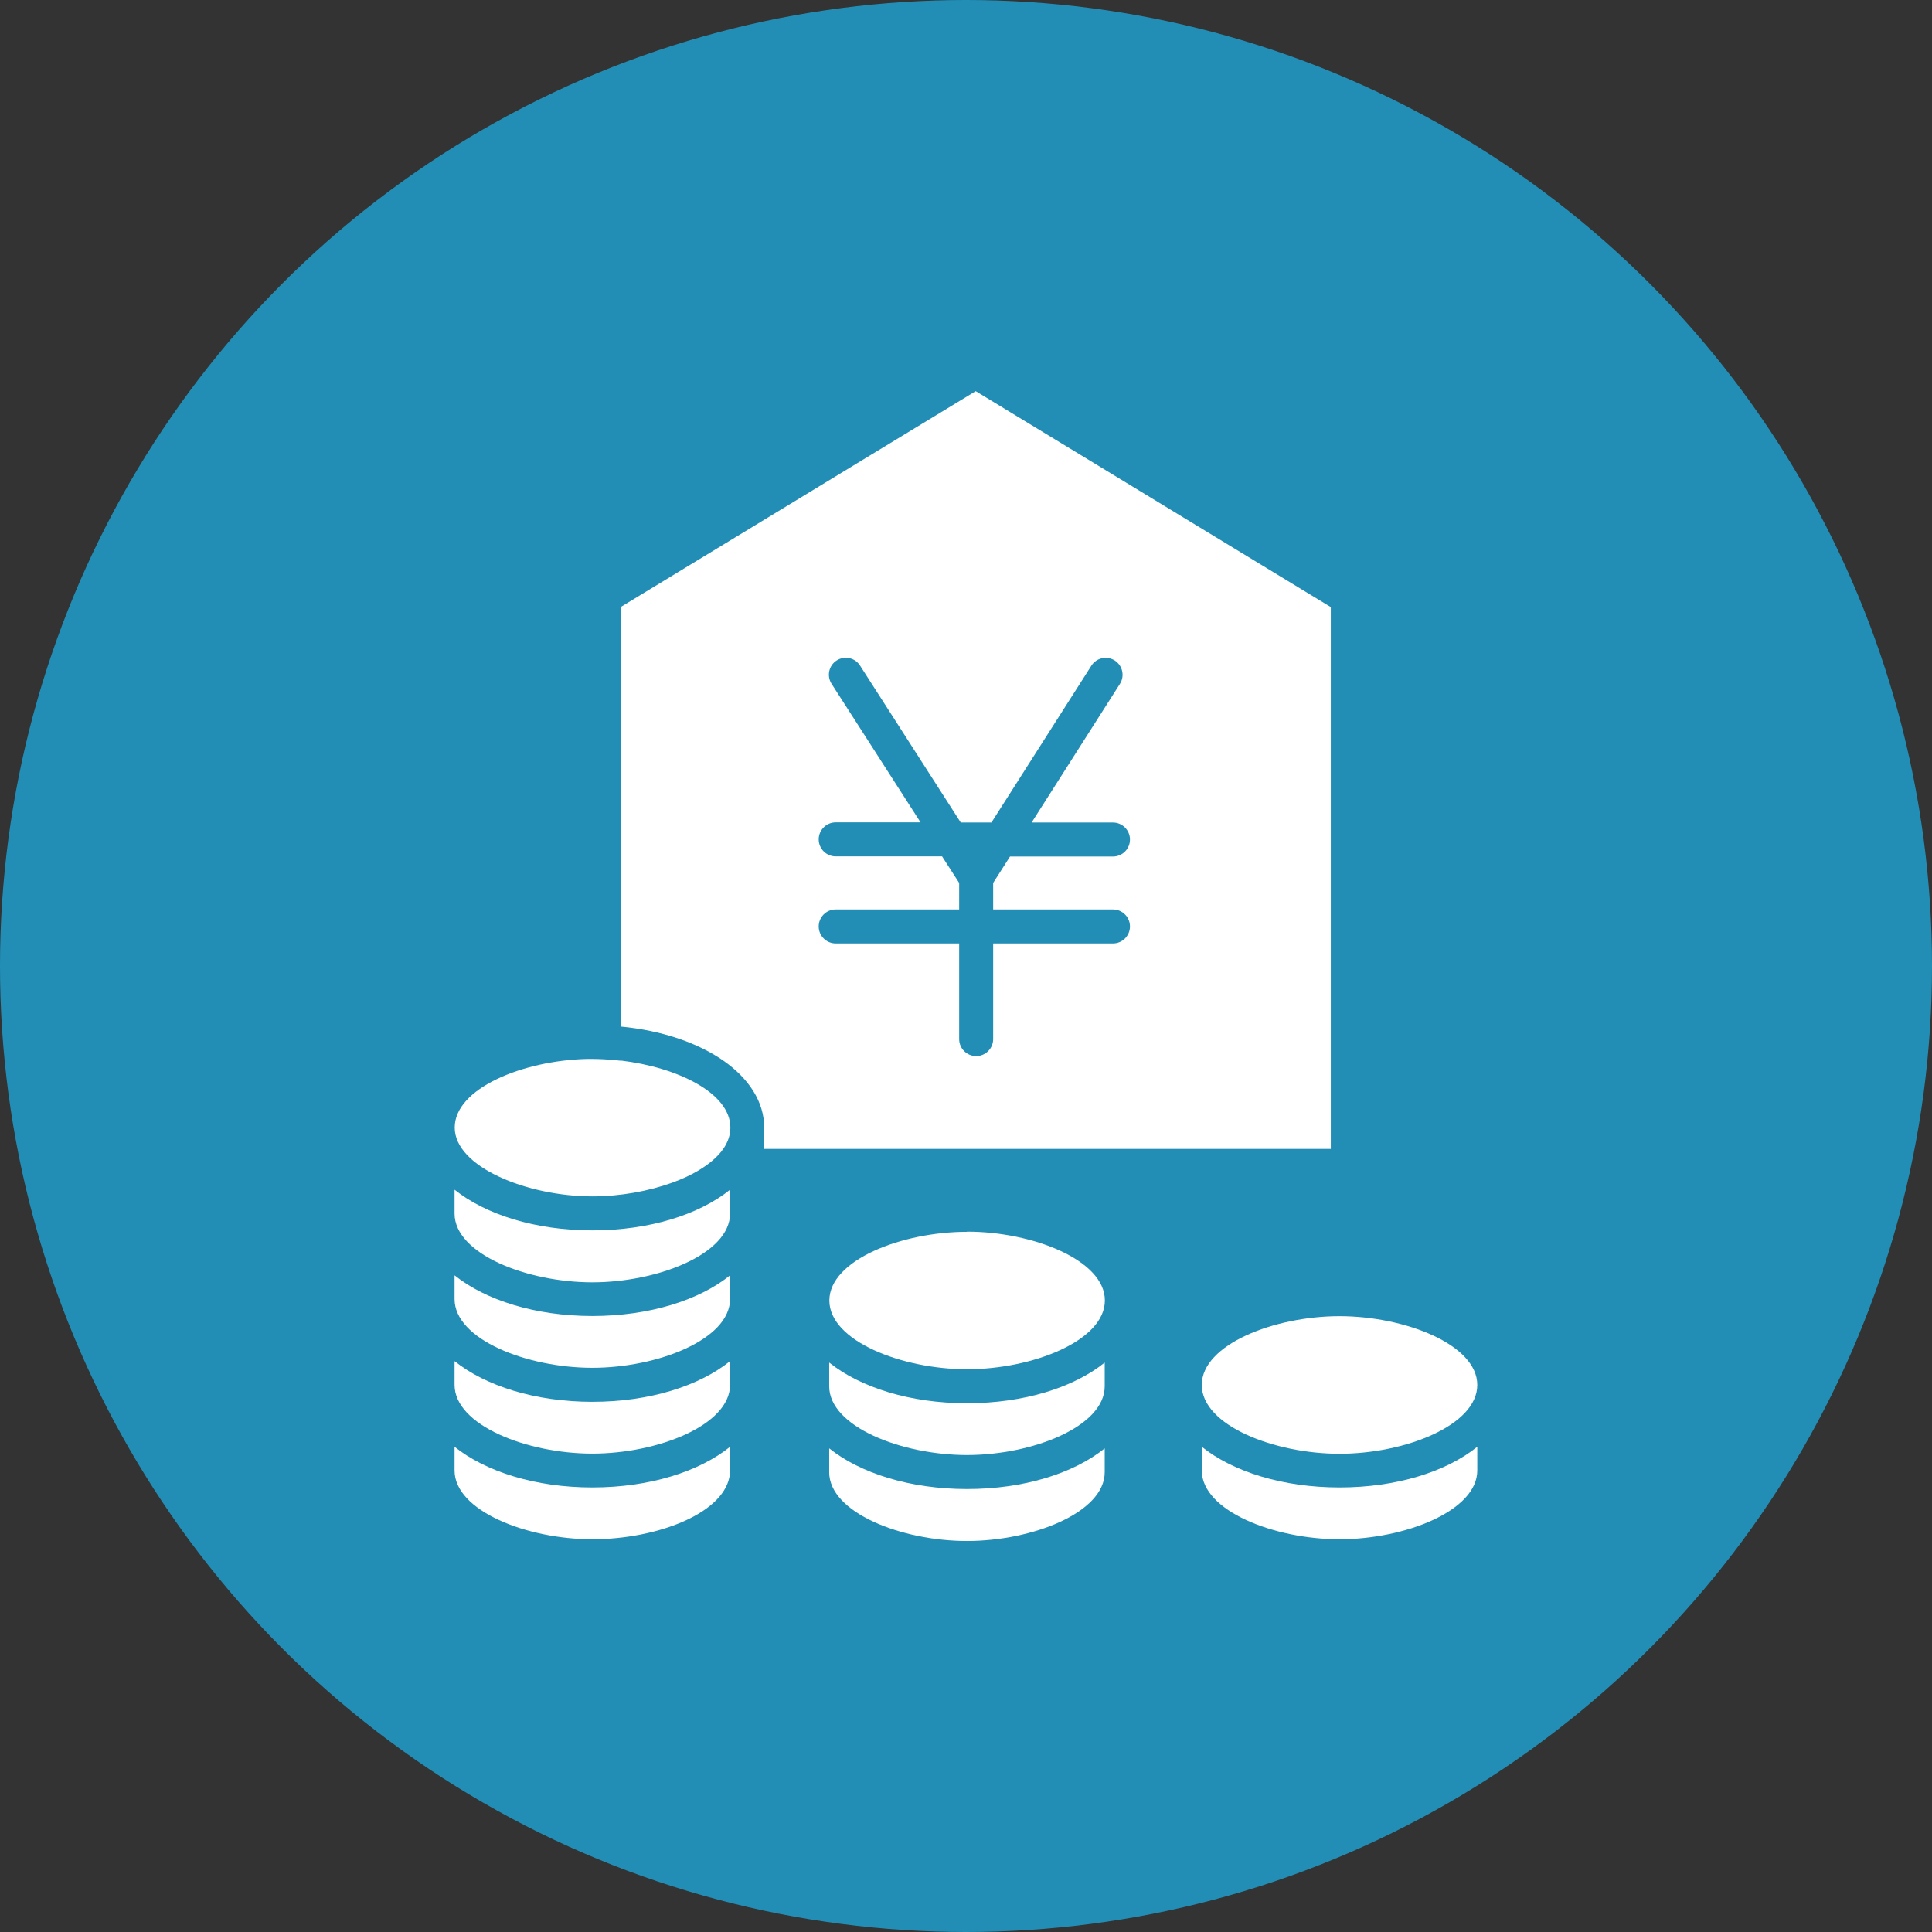 <?xml version="1.0" encoding="UTF-8"?>
<svg id="_レイヤー_2" data-name="レイヤー 2" xmlns="http://www.w3.org/2000/svg" viewBox="0 0 121.6 121.6">
  <rect x="0" y="0" width="121.6" height="121.6" fill="#333333" stroke="none"/>
  <defs>
    <style>
      .cls-1 {
        fill: #fff;
      }

      .cls-2 {
        fill: #228eb6;
      }
    </style>
  </defs>
  <g id="_レイヤー_1-2" data-name="レイヤー 1">
    <g>
      <circle class="cls-2" cx="60.8" cy="60.8" r="60.8"/>
      <path class="cls-1" d="M48.1,70.98v1.33h35.66v-34.1l-22.35-13.59-22.35,13.59v26.4c5.19.49,9.04,3.11,9.04,6.37ZM59.31,53.9h-6.71c-.59,0-1.07-.48-1.07-1.07s.48-1.07,1.07-1.07h5.34l-5.6-8.72c-.32-.5-.17-1.16.32-1.47.5-.32,1.16-.17,1.47.32l6.34,9.88h1.93l6.29-9.87c.32-.5.97-.64,1.47-.33.5.32.64.98.33,1.47l-5.56,8.73h5.12c.59,0,1.07.48,1.07,1.07s-.48,1.07-1.07,1.07h-6.48l-1.06,1.66v1.67h7.54c.59,0,1.07.48,1.07,1.07s-.48,1.07-1.07,1.07h-7.54v6.02c0,.59-.48,1.07-1.07,1.07s-1.07-.48-1.07-1.07v-6.02h-7.77c-.59,0-1.07-.48-1.07-1.07s.48-1.07,1.07-1.07h7.77v-1.67l-1.07-1.66Z"/>
      <path class="cls-1" d="M52.19,85.76v1.49c0,2.55,4.57,4.33,8.67,4.33s8.67-1.78,8.67-4.33v-1.49c-1.95,1.57-5.08,2.56-8.67,2.56s-6.72-1-8.67-2.56Z"/>
      <path class="cls-1" d="M60.87,77.53c-4.1,0-8.66,1.77-8.67,4.32,0,0,0,0,0,.01,0,0,0,0,0,.01.02,2.54,4.58,4.31,8.67,4.31s8.67-1.78,8.67-4.33-4.57-4.33-8.67-4.33Z"/>
      <path class="cls-1" d="M52.19,91.16v1.5c0,2.55,4.57,4.33,8.67,4.33s8.67-1.78,8.67-4.33v-1.5c-1.95,1.57-5.08,2.56-8.67,2.56s-6.72-1-8.67-2.56Z"/>
      <path class="cls-1" d="M28.61,74.88v1.5c0,2.55,4.57,4.33,8.67,4.33s8.67-1.78,8.67-4.33v-1.5c-1.95,1.57-5.08,2.56-8.67,2.56s-6.72-1-8.67-2.56Z"/>
      <path class="cls-1" d="M28.61,80.27v1.49c0,2.55,4.57,4.33,8.67,4.33s8.67-1.78,8.67-4.33v-1.49c-1.95,1.57-5.08,2.56-8.67,2.56s-6.72-1-8.67-2.56Z"/>
      <path class="cls-1" d="M28.61,91.06v1.49c0,2.55,4.57,4.33,8.67,4.33s8.41-1.66,8.66-4.12c0-.02,0-.03.01-.05v-1.65c-1.95,1.57-5.08,2.56-8.67,2.56s-6.72-1-8.67-2.56Z"/>
      <path class="cls-1" d="M28.61,85.67v1.49c0,2.55,4.57,4.33,8.67,4.33s8.67-1.78,8.67-4.33v-1.49c-1.95,1.57-5.08,2.56-8.67,2.56s-6.72-1-8.67-2.56Z"/>
      <path class="cls-1" d="M39.06,66.76c-.36-.04-.71-.07-1.07-.09-.24-.01-.47-.02-.7-.02-.12,0-.24,0-.36,0-4,.1-8.31,1.84-8.31,4.32s4.57,4.33,8.67,4.33c1.72,0,3.52-.32,5.04-.87.6-.22,1.15-.47,1.63-.76.67-.4,1.22-.86,1.57-1.37.28-.41.44-.85.44-1.33,0-2.19-3.36-3.8-6.9-4.22Z"/>
      <path class="cls-1" d="M75.64,91.06v1.49c0,2.55,4.57,4.33,8.67,4.33s8.67-1.78,8.67-4.33v-1.49c-1.95,1.57-5.08,2.56-8.67,2.56s-6.72-1-8.67-2.56Z"/>
      <path class="cls-1" d="M84.31,82.84c-4.1,0-8.67,1.78-8.67,4.33s4.57,4.33,8.67,4.33,8.67-1.78,8.67-4.33-4.57-4.33-8.67-4.33Z"/>
    </g>
  </g>
</svg>